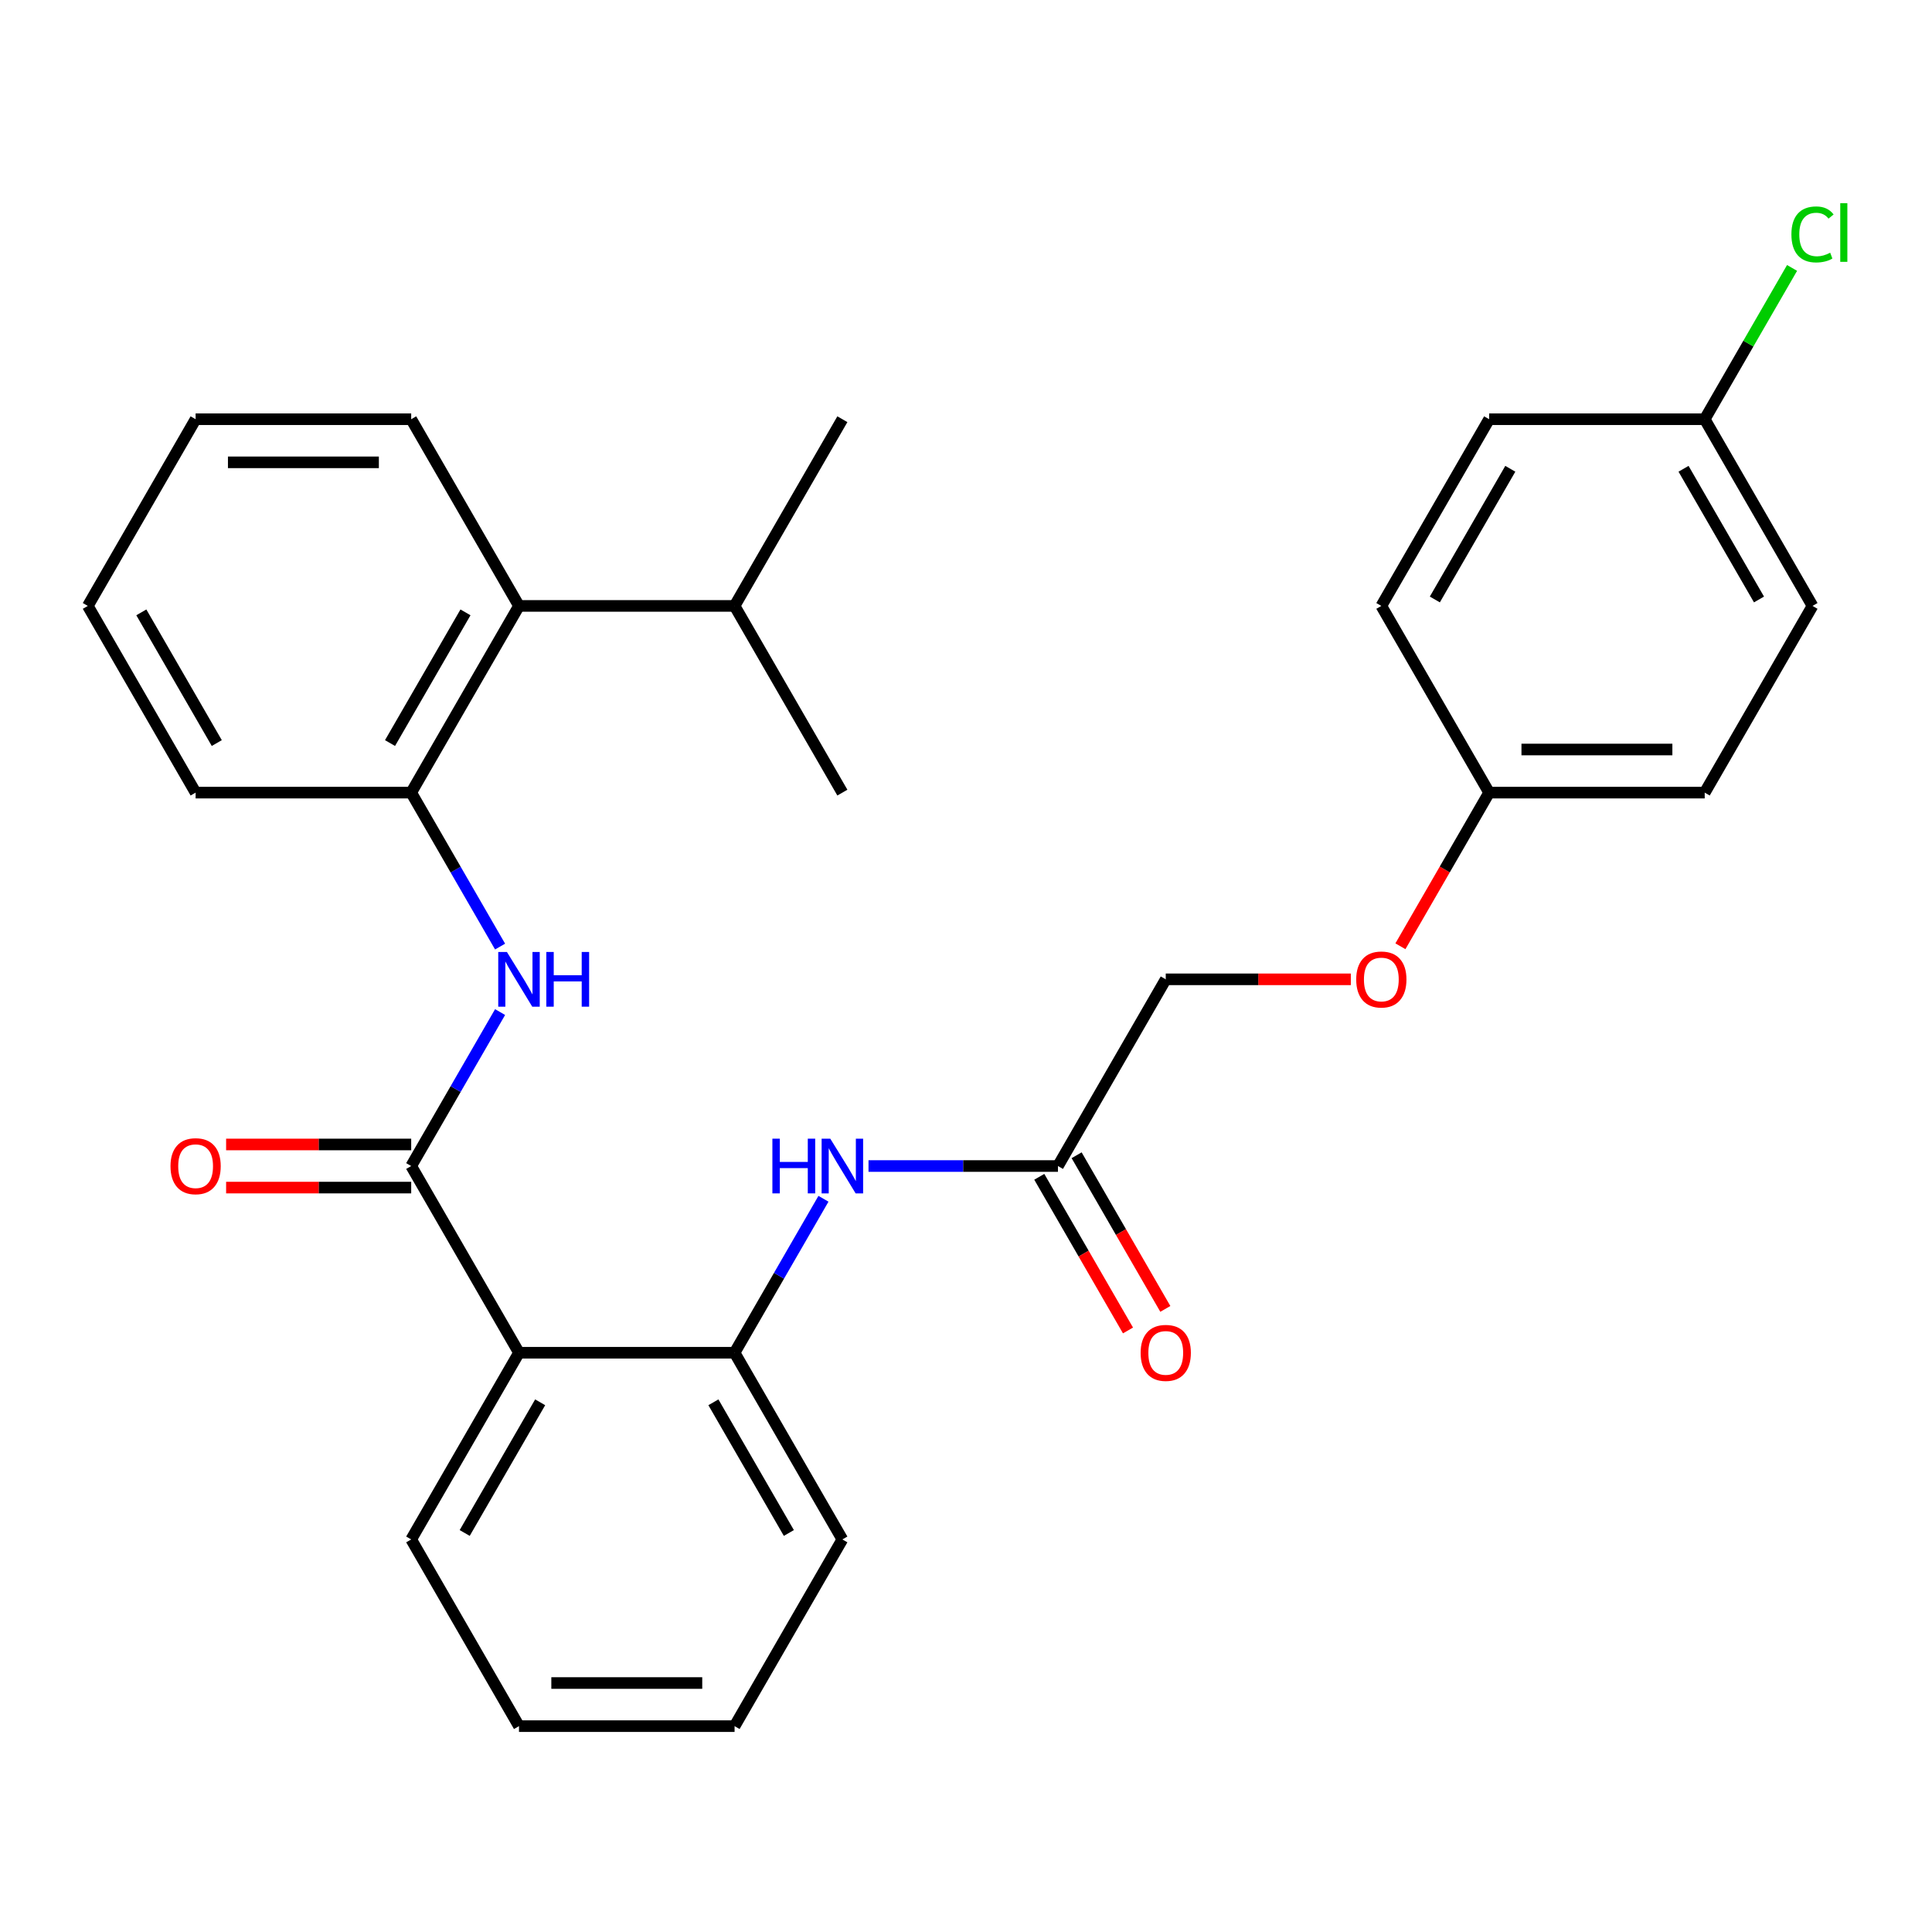 <?xml version='1.0' encoding='iso-8859-1'?>
<svg version='1.1' baseProfile='full'
              xmlns='http://www.w3.org/2000/svg'
                      xmlns:rdkit='http://www.rdkit.org/xml'
                      xmlns:xlink='http://www.w3.org/1999/xlink'
                  xml:space='preserve'
width='1000px' height='1000px' viewBox='0 0 1000 1000'>
<!-- END OF HEADER -->
<rect style='opacity:1.0;fill:#FFFFFF;stroke:none' width='1000' height='1000' x='0' y='0'> </rect>
<path class='bond-0' d='M 212.835,603.535 L 268.629,700.172' style='fill:none;fill-rule:evenodd;stroke:#000000;stroke-width:6px;stroke-linecap:butt;stroke-linejoin:miter;stroke-opacity:1' />
<path class='bond-1' d='M 212.835,603.535 L 235.839,563.691' style='fill:none;fill-rule:evenodd;stroke:#000000;stroke-width:6px;stroke-linecap:butt;stroke-linejoin:miter;stroke-opacity:1' />
<path class='bond-1' d='M 235.839,563.691 L 258.843,523.847' style='fill:none;fill-rule:evenodd;stroke:#0000FF;stroke-width:6px;stroke-linecap:butt;stroke-linejoin:miter;stroke-opacity:1' />
<path class='bond-7' d='M 212.835,592.376 L 164.936,592.376' style='fill:none;fill-rule:evenodd;stroke:#000000;stroke-width:6px;stroke-linecap:butt;stroke-linejoin:miter;stroke-opacity:1' />
<path class='bond-7' d='M 164.936,592.376 L 117.038,592.376' style='fill:none;fill-rule:evenodd;stroke:#FF0000;stroke-width:6px;stroke-linecap:butt;stroke-linejoin:miter;stroke-opacity:1' />
<path class='bond-7' d='M 212.835,614.694 L 164.936,614.694' style='fill:none;fill-rule:evenodd;stroke:#000000;stroke-width:6px;stroke-linecap:butt;stroke-linejoin:miter;stroke-opacity:1' />
<path class='bond-7' d='M 164.936,614.694 L 117.038,614.694' style='fill:none;fill-rule:evenodd;stroke:#FF0000;stroke-width:6px;stroke-linecap:butt;stroke-linejoin:miter;stroke-opacity:1' />
<path class='bond-2' d='M 268.629,700.172 L 380.216,700.172' style='fill:none;fill-rule:evenodd;stroke:#000000;stroke-width:6px;stroke-linecap:butt;stroke-linejoin:miter;stroke-opacity:1' />
<path class='bond-15' d='M 268.629,700.172 L 212.835,796.809' style='fill:none;fill-rule:evenodd;stroke:#000000;stroke-width:6px;stroke-linecap:butt;stroke-linejoin:miter;stroke-opacity:1' />
<path class='bond-15' d='M 279.587,725.826 L 240.532,793.472' style='fill:none;fill-rule:evenodd;stroke:#000000;stroke-width:6px;stroke-linecap:butt;stroke-linejoin:miter;stroke-opacity:1' />
<path class='bond-3' d='M 258.843,489.948 L 235.839,450.104' style='fill:none;fill-rule:evenodd;stroke:#0000FF;stroke-width:6px;stroke-linecap:butt;stroke-linejoin:miter;stroke-opacity:1' />
<path class='bond-3' d='M 235.839,450.104 L 212.835,410.261' style='fill:none;fill-rule:evenodd;stroke:#000000;stroke-width:6px;stroke-linecap:butt;stroke-linejoin:miter;stroke-opacity:1' />
<path class='bond-4' d='M 380.216,700.172 L 403.219,660.328' style='fill:none;fill-rule:evenodd;stroke:#000000;stroke-width:6px;stroke-linecap:butt;stroke-linejoin:miter;stroke-opacity:1' />
<path class='bond-4' d='M 403.219,660.328 L 426.223,620.485' style='fill:none;fill-rule:evenodd;stroke:#0000FF;stroke-width:6px;stroke-linecap:butt;stroke-linejoin:miter;stroke-opacity:1' />
<path class='bond-20' d='M 380.216,700.172 L 436.009,796.809' style='fill:none;fill-rule:evenodd;stroke:#000000;stroke-width:6px;stroke-linecap:butt;stroke-linejoin:miter;stroke-opacity:1' />
<path class='bond-20' d='M 369.257,725.826 L 408.313,793.472' style='fill:none;fill-rule:evenodd;stroke:#000000;stroke-width:6px;stroke-linecap:butt;stroke-linejoin:miter;stroke-opacity:1' />
<path class='bond-6' d='M 212.835,410.261 L 268.629,313.623' style='fill:none;fill-rule:evenodd;stroke:#000000;stroke-width:6px;stroke-linecap:butt;stroke-linejoin:miter;stroke-opacity:1' />
<path class='bond-6' d='M 201.877,384.606 L 240.932,316.96' style='fill:none;fill-rule:evenodd;stroke:#000000;stroke-width:6px;stroke-linecap:butt;stroke-linejoin:miter;stroke-opacity:1' />
<path class='bond-21' d='M 212.835,410.261 L 101.248,410.261' style='fill:none;fill-rule:evenodd;stroke:#000000;stroke-width:6px;stroke-linecap:butt;stroke-linejoin:miter;stroke-opacity:1' />
<path class='bond-5' d='M 449.539,603.535 L 498.567,603.535' style='fill:none;fill-rule:evenodd;stroke:#0000FF;stroke-width:6px;stroke-linecap:butt;stroke-linejoin:miter;stroke-opacity:1' />
<path class='bond-5' d='M 498.567,603.535 L 547.596,603.535' style='fill:none;fill-rule:evenodd;stroke:#000000;stroke-width:6px;stroke-linecap:butt;stroke-linejoin:miter;stroke-opacity:1' />
<path class='bond-8' d='M 537.932,609.114 L 560.89,648.878' style='fill:none;fill-rule:evenodd;stroke:#000000;stroke-width:6px;stroke-linecap:butt;stroke-linejoin:miter;stroke-opacity:1' />
<path class='bond-8' d='M 560.89,648.878 L 583.848,688.642' style='fill:none;fill-rule:evenodd;stroke:#FF0000;stroke-width:6px;stroke-linecap:butt;stroke-linejoin:miter;stroke-opacity:1' />
<path class='bond-8' d='M 557.26,597.956 L 580.217,637.719' style='fill:none;fill-rule:evenodd;stroke:#000000;stroke-width:6px;stroke-linecap:butt;stroke-linejoin:miter;stroke-opacity:1' />
<path class='bond-8' d='M 580.217,637.719 L 603.175,677.483' style='fill:none;fill-rule:evenodd;stroke:#FF0000;stroke-width:6px;stroke-linecap:butt;stroke-linejoin:miter;stroke-opacity:1' />
<path class='bond-10' d='M 547.596,603.535 L 603.39,506.898' style='fill:none;fill-rule:evenodd;stroke:#000000;stroke-width:6px;stroke-linecap:butt;stroke-linejoin:miter;stroke-opacity:1' />
<path class='bond-11' d='M 268.629,313.623 L 380.216,313.623' style='fill:none;fill-rule:evenodd;stroke:#000000;stroke-width:6px;stroke-linecap:butt;stroke-linejoin:miter;stroke-opacity:1' />
<path class='bond-22' d='M 268.629,313.623 L 212.835,216.986' style='fill:none;fill-rule:evenodd;stroke:#000000;stroke-width:6px;stroke-linecap:butt;stroke-linejoin:miter;stroke-opacity:1' />
<path class='bond-9' d='M 699.187,506.898 L 651.288,506.898' style='fill:none;fill-rule:evenodd;stroke:#FF0000;stroke-width:6px;stroke-linecap:butt;stroke-linejoin:miter;stroke-opacity:1' />
<path class='bond-9' d='M 651.288,506.898 L 603.39,506.898' style='fill:none;fill-rule:evenodd;stroke:#000000;stroke-width:6px;stroke-linecap:butt;stroke-linejoin:miter;stroke-opacity:1' />
<path class='bond-12' d='M 724.855,489.788 L 747.813,450.024' style='fill:none;fill-rule:evenodd;stroke:#FF0000;stroke-width:6px;stroke-linecap:butt;stroke-linejoin:miter;stroke-opacity:1' />
<path class='bond-12' d='M 747.813,450.024 L 770.77,410.261' style='fill:none;fill-rule:evenodd;stroke:#000000;stroke-width:6px;stroke-linecap:butt;stroke-linejoin:miter;stroke-opacity:1' />
<path class='bond-23' d='M 380.216,313.623 L 436.009,410.261' style='fill:none;fill-rule:evenodd;stroke:#000000;stroke-width:6px;stroke-linecap:butt;stroke-linejoin:miter;stroke-opacity:1' />
<path class='bond-24' d='M 380.216,313.623 L 436.009,216.986' style='fill:none;fill-rule:evenodd;stroke:#000000;stroke-width:6px;stroke-linecap:butt;stroke-linejoin:miter;stroke-opacity:1' />
<path class='bond-16' d='M 770.77,410.261 L 714.977,313.623' style='fill:none;fill-rule:evenodd;stroke:#000000;stroke-width:6px;stroke-linecap:butt;stroke-linejoin:miter;stroke-opacity:1' />
<path class='bond-17' d='M 770.77,410.261 L 882.357,410.261' style='fill:none;fill-rule:evenodd;stroke:#000000;stroke-width:6px;stroke-linecap:butt;stroke-linejoin:miter;stroke-opacity:1' />
<path class='bond-17' d='M 787.508,387.943 L 865.619,387.943' style='fill:none;fill-rule:evenodd;stroke:#000000;stroke-width:6px;stroke-linecap:butt;stroke-linejoin:miter;stroke-opacity:1' />
<path class='bond-13' d='M 882.357,216.986 L 938.151,313.623' style='fill:none;fill-rule:evenodd;stroke:#000000;stroke-width:6px;stroke-linecap:butt;stroke-linejoin:miter;stroke-opacity:1' />
<path class='bond-13' d='M 871.399,242.641 L 910.454,310.287' style='fill:none;fill-rule:evenodd;stroke:#000000;stroke-width:6px;stroke-linecap:butt;stroke-linejoin:miter;stroke-opacity:1' />
<path class='bond-14' d='M 882.357,216.986 L 904.963,177.832' style='fill:none;fill-rule:evenodd;stroke:#000000;stroke-width:6px;stroke-linecap:butt;stroke-linejoin:miter;stroke-opacity:1' />
<path class='bond-14' d='M 904.963,177.832 L 927.568,138.679' style='fill:none;fill-rule:evenodd;stroke:#00CC00;stroke-width:6px;stroke-linecap:butt;stroke-linejoin:miter;stroke-opacity:1' />
<path class='bond-31' d='M 882.357,216.986 L 770.77,216.986' style='fill:none;fill-rule:evenodd;stroke:#000000;stroke-width:6px;stroke-linecap:butt;stroke-linejoin:miter;stroke-opacity:1' />
<path class='bond-25' d='M 212.835,796.809 L 268.629,893.447' style='fill:none;fill-rule:evenodd;stroke:#000000;stroke-width:6px;stroke-linecap:butt;stroke-linejoin:miter;stroke-opacity:1' />
<path class='bond-19' d='M 714.977,313.623 L 770.77,216.986' style='fill:none;fill-rule:evenodd;stroke:#000000;stroke-width:6px;stroke-linecap:butt;stroke-linejoin:miter;stroke-opacity:1' />
<path class='bond-19' d='M 742.673,310.287 L 781.729,242.641' style='fill:none;fill-rule:evenodd;stroke:#000000;stroke-width:6px;stroke-linecap:butt;stroke-linejoin:miter;stroke-opacity:1' />
<path class='bond-18' d='M 882.357,410.261 L 938.151,313.623' style='fill:none;fill-rule:evenodd;stroke:#000000;stroke-width:6px;stroke-linecap:butt;stroke-linejoin:miter;stroke-opacity:1' />
<path class='bond-29' d='M 436.009,796.809 L 380.216,893.447' style='fill:none;fill-rule:evenodd;stroke:#000000;stroke-width:6px;stroke-linecap:butt;stroke-linejoin:miter;stroke-opacity:1' />
<path class='bond-27' d='M 101.248,410.261 L 45.455,313.623' style='fill:none;fill-rule:evenodd;stroke:#000000;stroke-width:6px;stroke-linecap:butt;stroke-linejoin:miter;stroke-opacity:1' />
<path class='bond-27' d='M 112.206,384.606 L 73.151,316.96' style='fill:none;fill-rule:evenodd;stroke:#000000;stroke-width:6px;stroke-linecap:butt;stroke-linejoin:miter;stroke-opacity:1' />
<path class='bond-30' d='M 212.835,216.986 L 101.248,216.986' style='fill:none;fill-rule:evenodd;stroke:#000000;stroke-width:6px;stroke-linecap:butt;stroke-linejoin:miter;stroke-opacity:1' />
<path class='bond-30' d='M 196.097,239.304 L 117.986,239.304' style='fill:none;fill-rule:evenodd;stroke:#000000;stroke-width:6px;stroke-linecap:butt;stroke-linejoin:miter;stroke-opacity:1' />
<path class='bond-26' d='M 268.629,893.447 L 380.216,893.447' style='fill:none;fill-rule:evenodd;stroke:#000000;stroke-width:6px;stroke-linecap:butt;stroke-linejoin:miter;stroke-opacity:1' />
<path class='bond-26' d='M 285.367,871.129 L 363.478,871.129' style='fill:none;fill-rule:evenodd;stroke:#000000;stroke-width:6px;stroke-linecap:butt;stroke-linejoin:miter;stroke-opacity:1' />
<path class='bond-28' d='M 45.455,313.623 L 101.248,216.986' style='fill:none;fill-rule:evenodd;stroke:#000000;stroke-width:6px;stroke-linecap:butt;stroke-linejoin:miter;stroke-opacity:1' />
<path  class='atom-2' d='M 262.369 492.738
L 271.649 507.738
Q 272.569 509.218, 274.049 511.898
Q 275.529 514.578, 275.609 514.738
L 275.609 492.738
L 279.369 492.738
L 279.369 521.058
L 275.489 521.058
L 265.529 504.658
Q 264.369 502.738, 263.129 500.538
Q 261.929 498.338, 261.569 497.658
L 261.569 521.058
L 257.889 521.058
L 257.889 492.738
L 262.369 492.738
' fill='#0000FF'/>
<path  class='atom-2' d='M 282.769 492.738
L 286.609 492.738
L 286.609 504.778
L 301.089 504.778
L 301.089 492.738
L 304.929 492.738
L 304.929 521.058
L 301.089 521.058
L 301.089 507.978
L 286.609 507.978
L 286.609 521.058
L 282.769 521.058
L 282.769 492.738
' fill='#0000FF'/>
<path  class='atom-5' d='M 399.789 589.375
L 403.629 589.375
L 403.629 601.415
L 418.109 601.415
L 418.109 589.375
L 421.949 589.375
L 421.949 617.695
L 418.109 617.695
L 418.109 604.615
L 403.629 604.615
L 403.629 617.695
L 399.789 617.695
L 399.789 589.375
' fill='#0000FF'/>
<path  class='atom-5' d='M 429.749 589.375
L 439.029 604.375
Q 439.949 605.855, 441.429 608.535
Q 442.909 611.215, 442.989 611.375
L 442.989 589.375
L 446.749 589.375
L 446.749 617.695
L 442.869 617.695
L 432.909 601.295
Q 431.749 599.375, 430.509 597.175
Q 429.309 594.975, 428.949 594.295
L 428.949 617.695
L 425.269 617.695
L 425.269 589.375
L 429.749 589.375
' fill='#0000FF'/>
<path  class='atom-8' d='M 88.248 603.615
Q 88.248 596.815, 91.608 593.015
Q 94.968 589.215, 101.248 589.215
Q 107.528 589.215, 110.888 593.015
Q 114.248 596.815, 114.248 603.615
Q 114.248 610.495, 110.848 614.415
Q 107.448 618.295, 101.248 618.295
Q 95.008 618.295, 91.608 614.415
Q 88.248 610.535, 88.248 603.615
M 101.248 615.095
Q 105.568 615.095, 107.888 612.215
Q 110.248 609.295, 110.248 603.615
Q 110.248 598.055, 107.888 595.255
Q 105.568 592.415, 101.248 592.415
Q 96.928 592.415, 94.568 595.215
Q 92.248 598.015, 92.248 603.615
Q 92.248 609.335, 94.568 612.215
Q 96.928 615.095, 101.248 615.095
' fill='#FF0000'/>
<path  class='atom-9' d='M 590.39 700.252
Q 590.39 693.452, 593.75 689.652
Q 597.11 685.852, 603.39 685.852
Q 609.67 685.852, 613.03 689.652
Q 616.39 693.452, 616.39 700.252
Q 616.39 707.132, 612.99 711.052
Q 609.59 714.932, 603.39 714.932
Q 597.15 714.932, 593.75 711.052
Q 590.39 707.172, 590.39 700.252
M 603.39 711.732
Q 607.71 711.732, 610.03 708.852
Q 612.39 705.932, 612.39 700.252
Q 612.39 694.692, 610.03 691.892
Q 607.71 689.052, 603.39 689.052
Q 599.07 689.052, 596.71 691.852
Q 594.39 694.652, 594.39 700.252
Q 594.39 705.972, 596.71 708.852
Q 599.07 711.732, 603.39 711.732
' fill='#FF0000'/>
<path  class='atom-10' d='M 701.977 506.978
Q 701.977 500.178, 705.337 496.378
Q 708.697 492.578, 714.977 492.578
Q 721.257 492.578, 724.617 496.378
Q 727.977 500.178, 727.977 506.978
Q 727.977 513.858, 724.577 517.778
Q 721.177 521.658, 714.977 521.658
Q 708.737 521.658, 705.337 517.778
Q 701.977 513.898, 701.977 506.978
M 714.977 518.458
Q 719.297 518.458, 721.617 515.578
Q 723.977 512.658, 723.977 506.978
Q 723.977 501.418, 721.617 498.618
Q 719.297 495.778, 714.977 495.778
Q 710.657 495.778, 708.297 498.578
Q 705.977 501.378, 705.977 506.978
Q 705.977 512.698, 708.297 515.578
Q 710.657 518.458, 714.977 518.458
' fill='#FF0000'/>
<path  class='atom-15' d='M 927.231 121.329
Q 927.231 114.289, 930.511 110.609
Q 933.831 106.889, 940.111 106.889
Q 945.951 106.889, 949.071 111.009
L 946.431 113.169
Q 944.151 110.169, 940.111 110.169
Q 935.831 110.169, 933.551 113.049
Q 931.311 115.889, 931.311 121.329
Q 931.311 126.929, 933.631 129.809
Q 935.991 132.689, 940.551 132.689
Q 943.671 132.689, 947.311 130.809
L 948.431 133.809
Q 946.951 134.769, 944.711 135.329
Q 942.471 135.889, 939.991 135.889
Q 933.831 135.889, 930.511 132.129
Q 927.231 128.369, 927.231 121.329
' fill='#00CC00'/>
<path  class='atom-15' d='M 952.511 105.169
L 956.191 105.169
L 956.191 135.529
L 952.511 135.529
L 952.511 105.169
' fill='#00CC00'/>
</svg>
